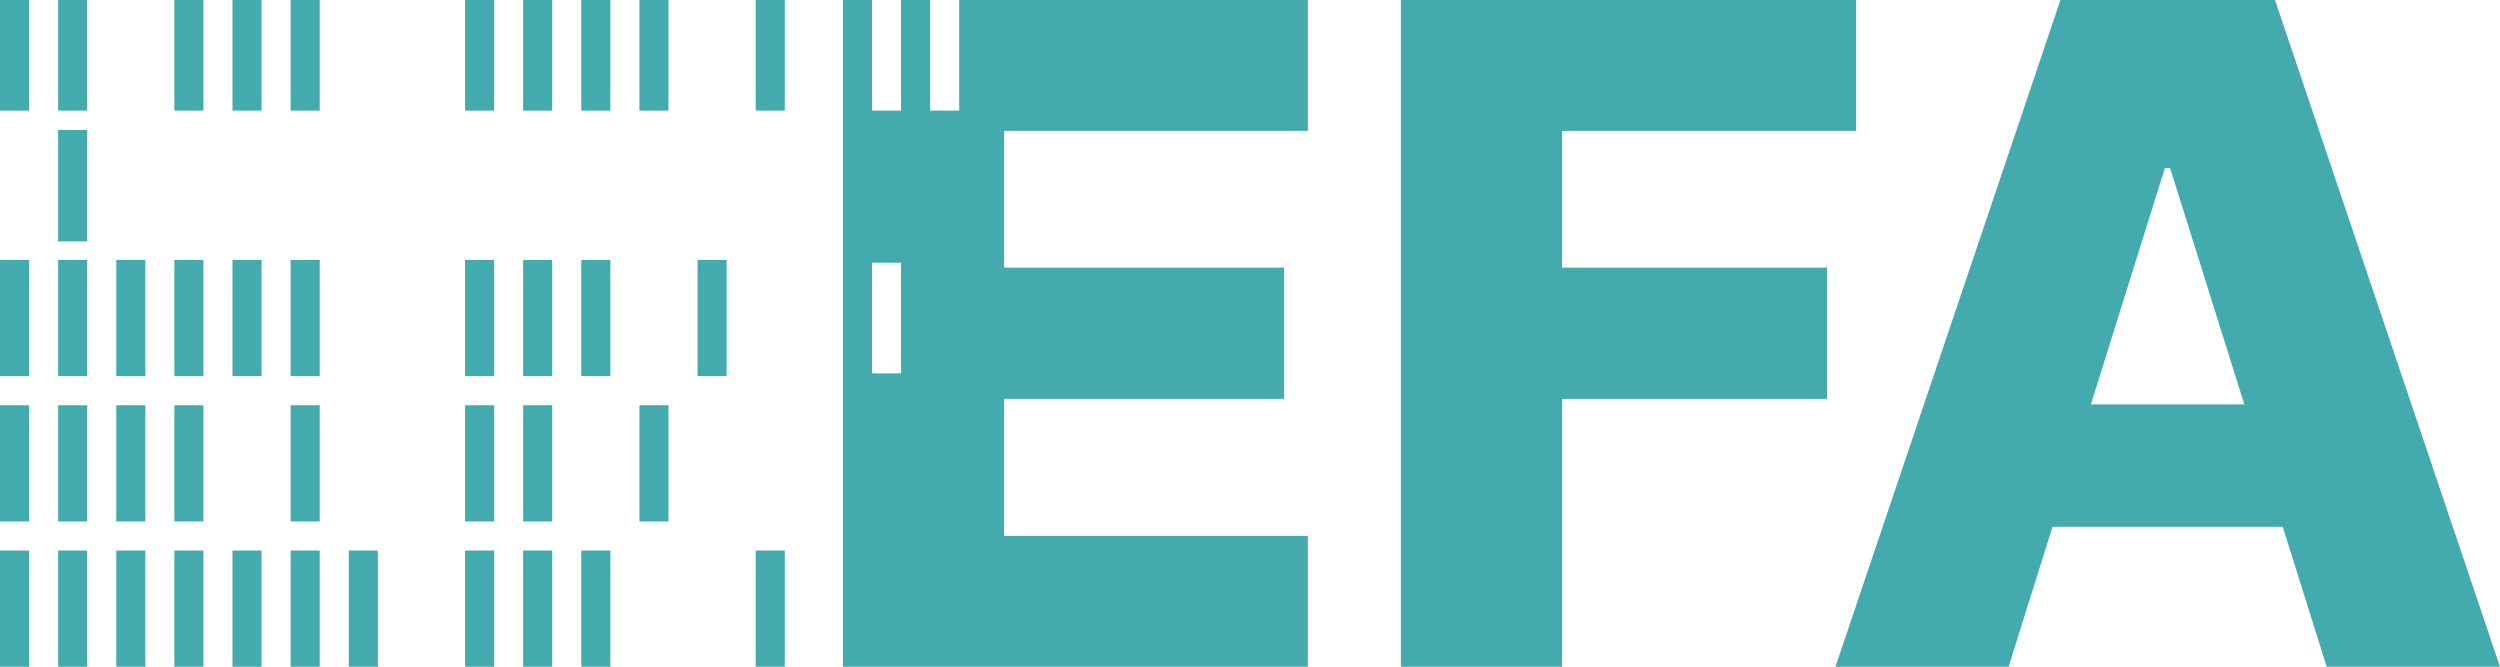 <?xml version="1.0" encoding="UTF-8"?>
<svg id="Ebene_2" data-name="Ebene 2" xmlns="http://www.w3.org/2000/svg" viewBox="0 0 343.12 91.51">
  <defs>
    <style>
      .cls-1 {
        fill: #43abad;
      }
    </style>
  </defs>
  <g id="Ebene_1-2" data-name="Ebene 1">
    <g>
      <rect class="cls-1" x="79.78" y="35.67" width="3.99" height="15.95"/>
      <rect class="cls-1" x="95.74" y="35.67" width="3.99" height="15.95"/>
      <rect class="cls-1" x="79.78" y="75.56" width="3.99" height="15.95"/>
      <rect class="cls-1" x="71.8" y="75.56" width="3.99" height="15.95"/>
      <rect class="cls-1" x="63.83" y="75.56" width="3.99" height="15.95"/>
      <rect class="cls-1" x="47.87" y="75.56" width="3.99" height="15.95"/>
      <rect class="cls-1" x="39.89" y="75.56" width="3.99" height="15.95"/>
      <rect class="cls-1" x="31.91" y="75.56" width="3.99" height="15.95"/>
      <rect class="cls-1" x="23.93" y="75.56" width="3.99" height="15.95"/>
      <rect class="cls-1" x="15.96" y="75.56" width="3.99" height="15.95"/>
      <rect class="cls-1" x="7.98" y="75.56" width="3.99" height="15.95"/>
      <rect class="cls-1" y="35.67" width="3.99" height="15.95"/>
      <rect class="cls-1" x="7.98" y="35.67" width="3.99" height="15.95"/>
      <rect class="cls-1" x="15.96" y="35.67" width="3.99" height="15.95"/>
      <rect class="cls-1" x="23.93" y="35.67" width="3.99" height="15.95"/>
      <rect class="cls-1" x="31.91" y="35.67" width="3.99" height="15.95"/>
      <rect class="cls-1" x="39.89" y="35.67" width="3.99" height="15.95"/>
      <rect class="cls-1" x="63.83" y="35.67" width="3.99" height="15.95"/>
      <rect class="cls-1" x="71.8" y="35.67" width="3.99" height="15.95"/>
      <rect class="cls-1" y="75.56" width="3.99" height="15.95"/>
      <rect class="cls-1" x="103.72" y="75.56" width="3.99" height="15.95"/>
      <rect class="cls-1" y="55.62" width="3.99" height="15.95"/>
      <rect class="cls-1" x="7.98" y="55.62" width="3.99" height="15.95"/>
      <rect class="cls-1" x="15.96" y="55.62" width="3.99" height="15.95"/>
      <rect class="cls-1" x="23.93" y="55.62" width="3.99" height="15.95"/>
      <rect class="cls-1" x="39.89" y="55.62" width="3.99" height="15.95"/>
      <rect class="cls-1" x="63.83" y="55.62" width="3.99" height="15.95"/>
      <rect class="cls-1" x="71.8" y="55.62" width="3.99" height="15.95"/>
      <rect class="cls-1" x="87.76" y="55.62" width="3.99" height="15.95"/>
      <rect class="cls-1" x="7.98" y="17.84" width="3.99" height="15.29"/>
      <rect class="cls-1" width="3.99" height="15.18"/>
      <rect class="cls-1" x="103.72" width="3.99" height="15.18"/>
      <rect class="cls-1" x="87.76" width="3.99" height="15.18"/>
      <rect class="cls-1" x="79.78" width="3.99" height="15.18"/>
      <rect class="cls-1" x="71.8" width="3.99" height="15.18"/>
      <rect class="cls-1" x="63.83" width="3.99" height="15.18"/>
      <rect class="cls-1" x="39.89" width="3.99" height="15.18"/>
      <rect class="cls-1" x="31.91" width="3.99" height="15.18"/>
      <rect class="cls-1" x="23.93" width="3.99" height="15.18"/>
      <rect class="cls-1" x="7.98" width="3.99" height="15.18"/>
    </g>
    <g>
      <path class="cls-1" d="M192.27,91.51V0h62.47v17.96h-40.35v18.77h36.37v18.01h-36.37v36.78h-22.12Z"/>
      <path class="cls-1" d="M319.35,91.51h23.77L312.24,0h-29.45l-30.88,91.51h23.77l6.02-19.21h31.6l6.03,19.21ZM286.97,55.5l10.16-32.44h.71l10.19,32.44h-21.06Z"/>
    </g>
    <path class="cls-1" d="M179.5,17.96V0h-47.85v15.18h-3.99V0h-3.99v15.18h-3.99V0h-3.99v91.51h63.81v-17.96h-41.69v-18.81h38.43v-18.01h-38.43v-18.77h41.69ZM123.67,51.24h-3.99v-15.18h3.99v15.18Z"/>
  </g>
</svg>